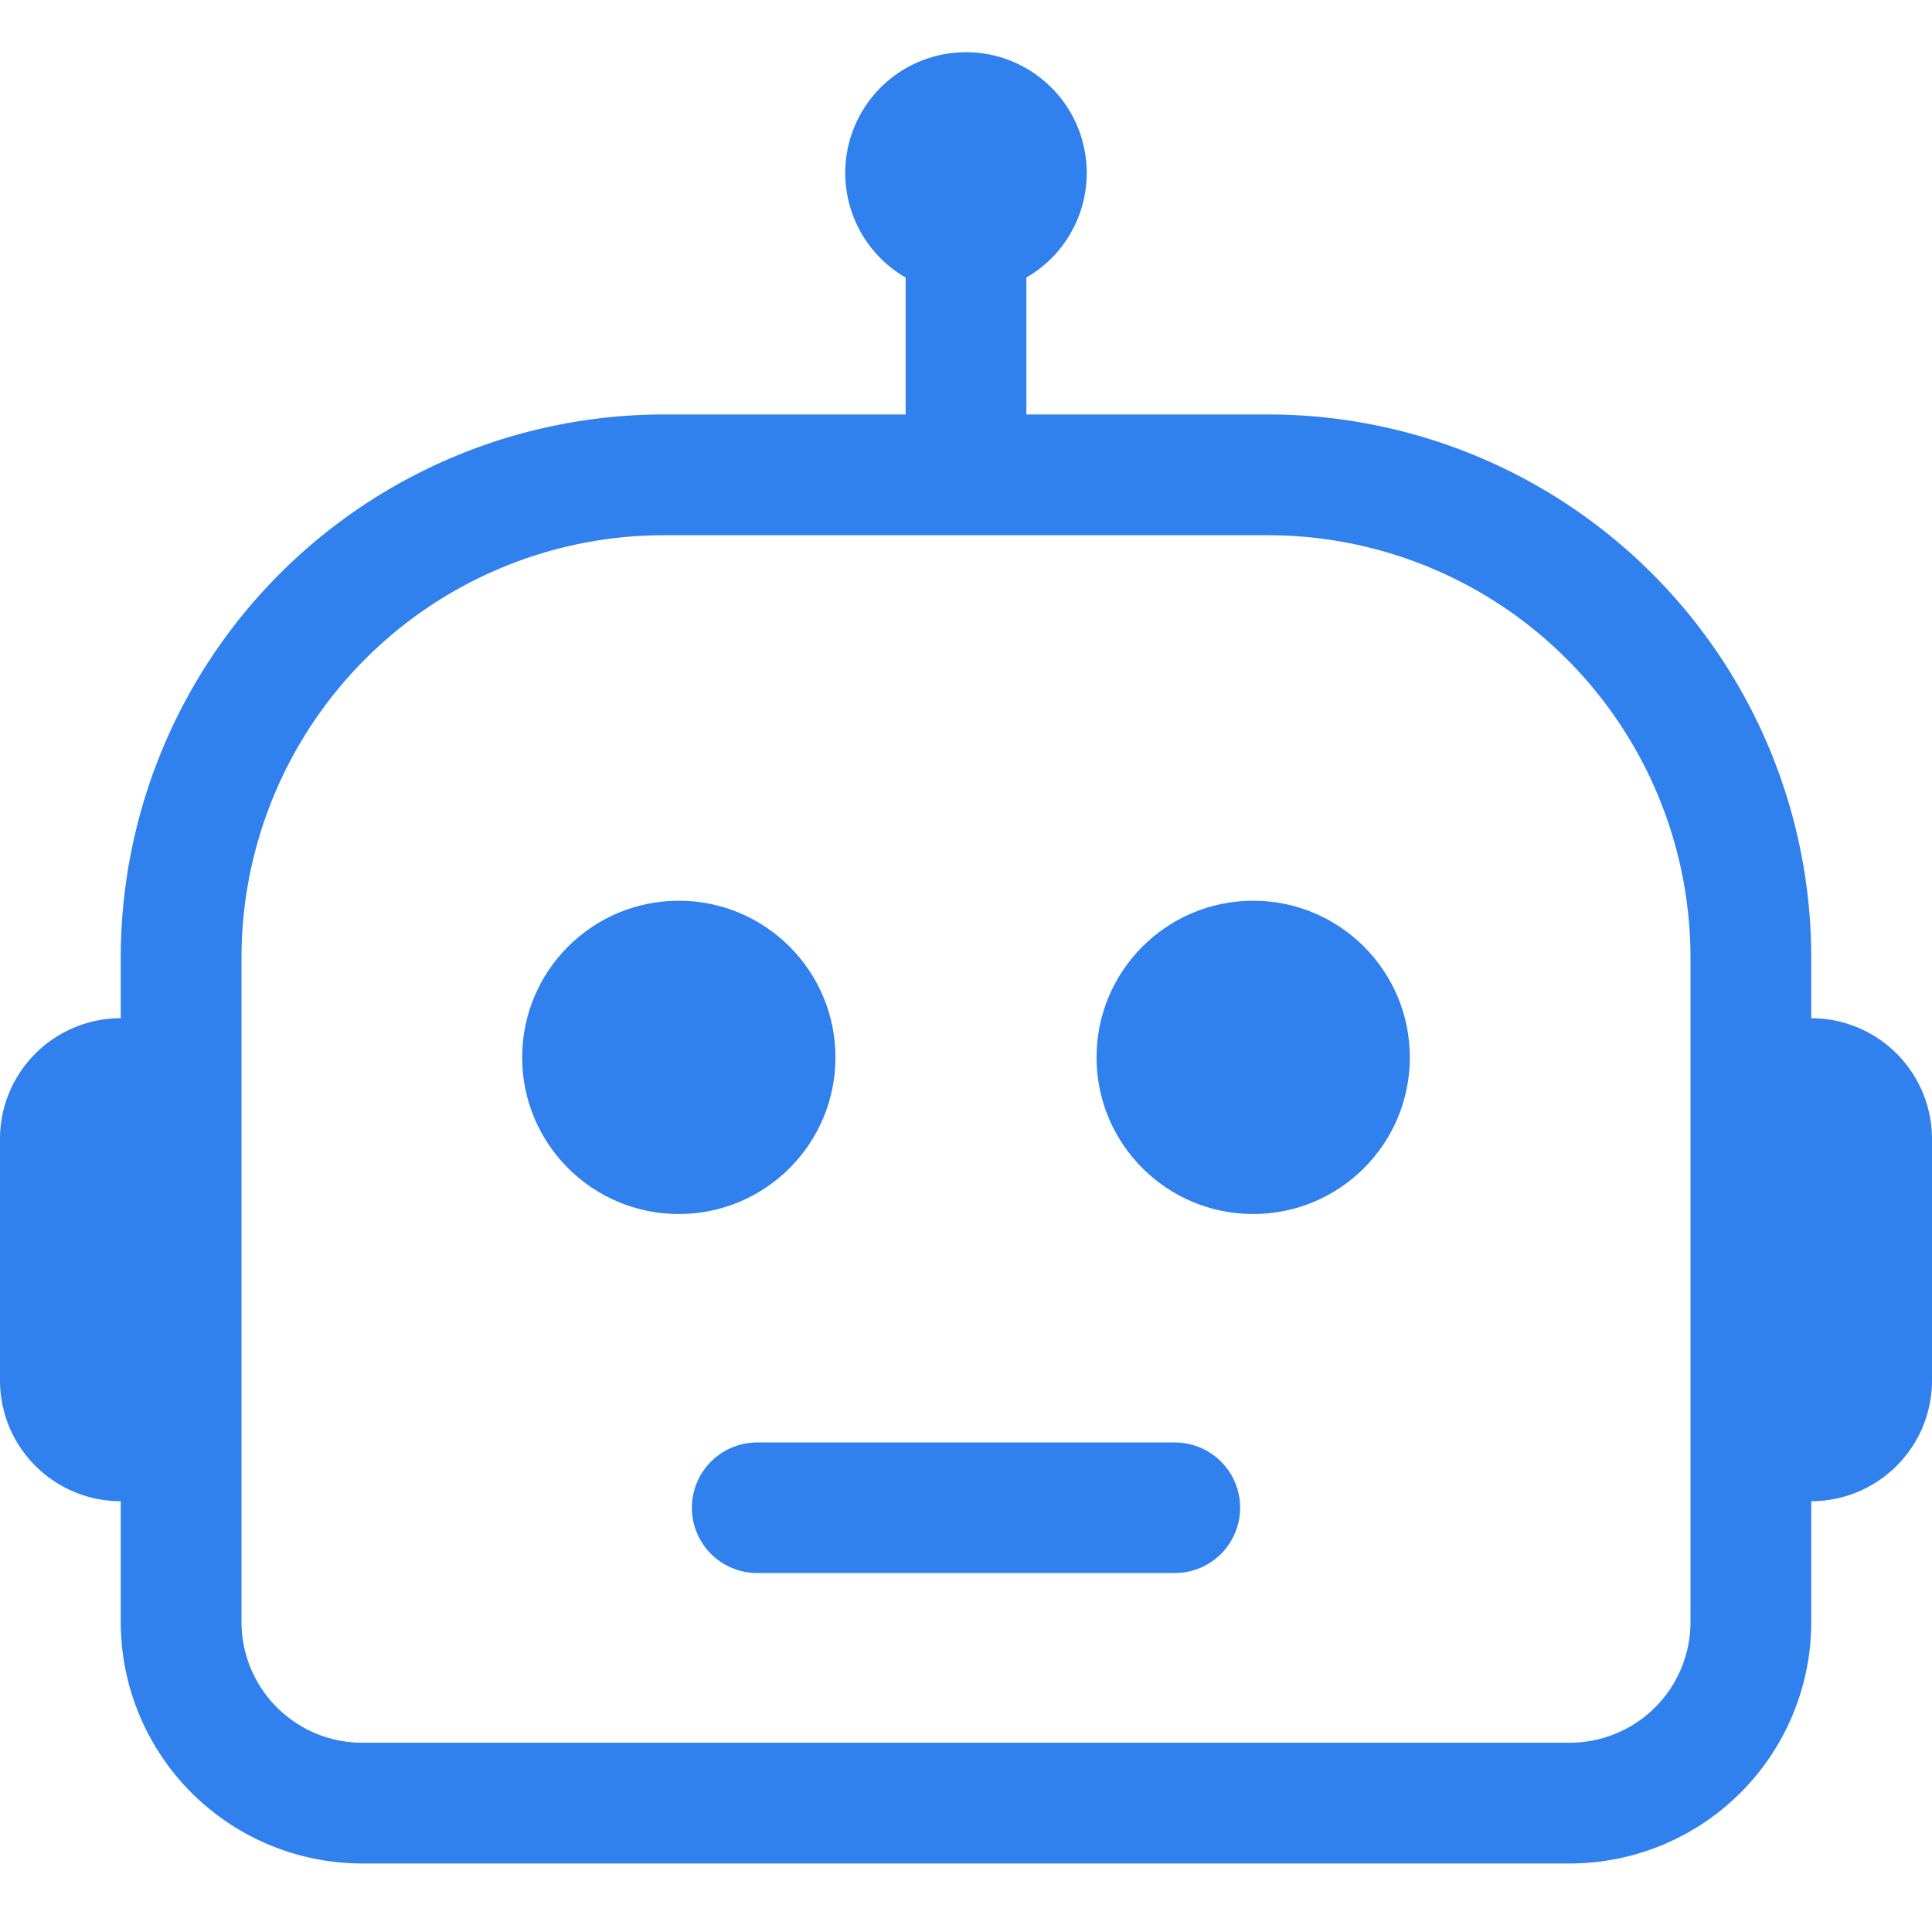 <svg xmlns="http://www.w3.org/2000/svg" width="148" height="148" fill="none"><path fill="#3080ED" d="M78.625 21.26a9.25 9.25 0 1 0-9.25 0v10.49h-18.5A41.625 41.625 0 0 0 9.25 73.375V78A9.25 9.25 0 0 0 0 87.25v18.5A9.25 9.25 0 0 0 9.25 115v9.25a18.5 18.5 0 0 0 18.5 18.5h92.5a18.5 18.5 0 0 0 18.5-18.5V115a9.25 9.25 0 0 0 9.25-9.25v-18.5a9.253 9.253 0 0 0-9.25-9.25v-4.625A41.62 41.62 0 0 0 97.125 31.75h-18.5zM129.5 73.376v50.875a9.25 9.25 0 0 1-9.25 9.25h-92.5a9.25 9.25 0 0 1-9.25-9.25V73.375A32.375 32.375 0 0 1 50.875 41h46.25A32.38 32.38 0 0 1 129.5 73.375"/><circle cx="52" cy="81" r="12" fill="#3080ED"/><path stroke="#3080ED" stroke-linecap="round" stroke-width="10" d="M58 115.5h32"/><circle cx="96" cy="81" r="12" fill="#3080ED"/></svg>
